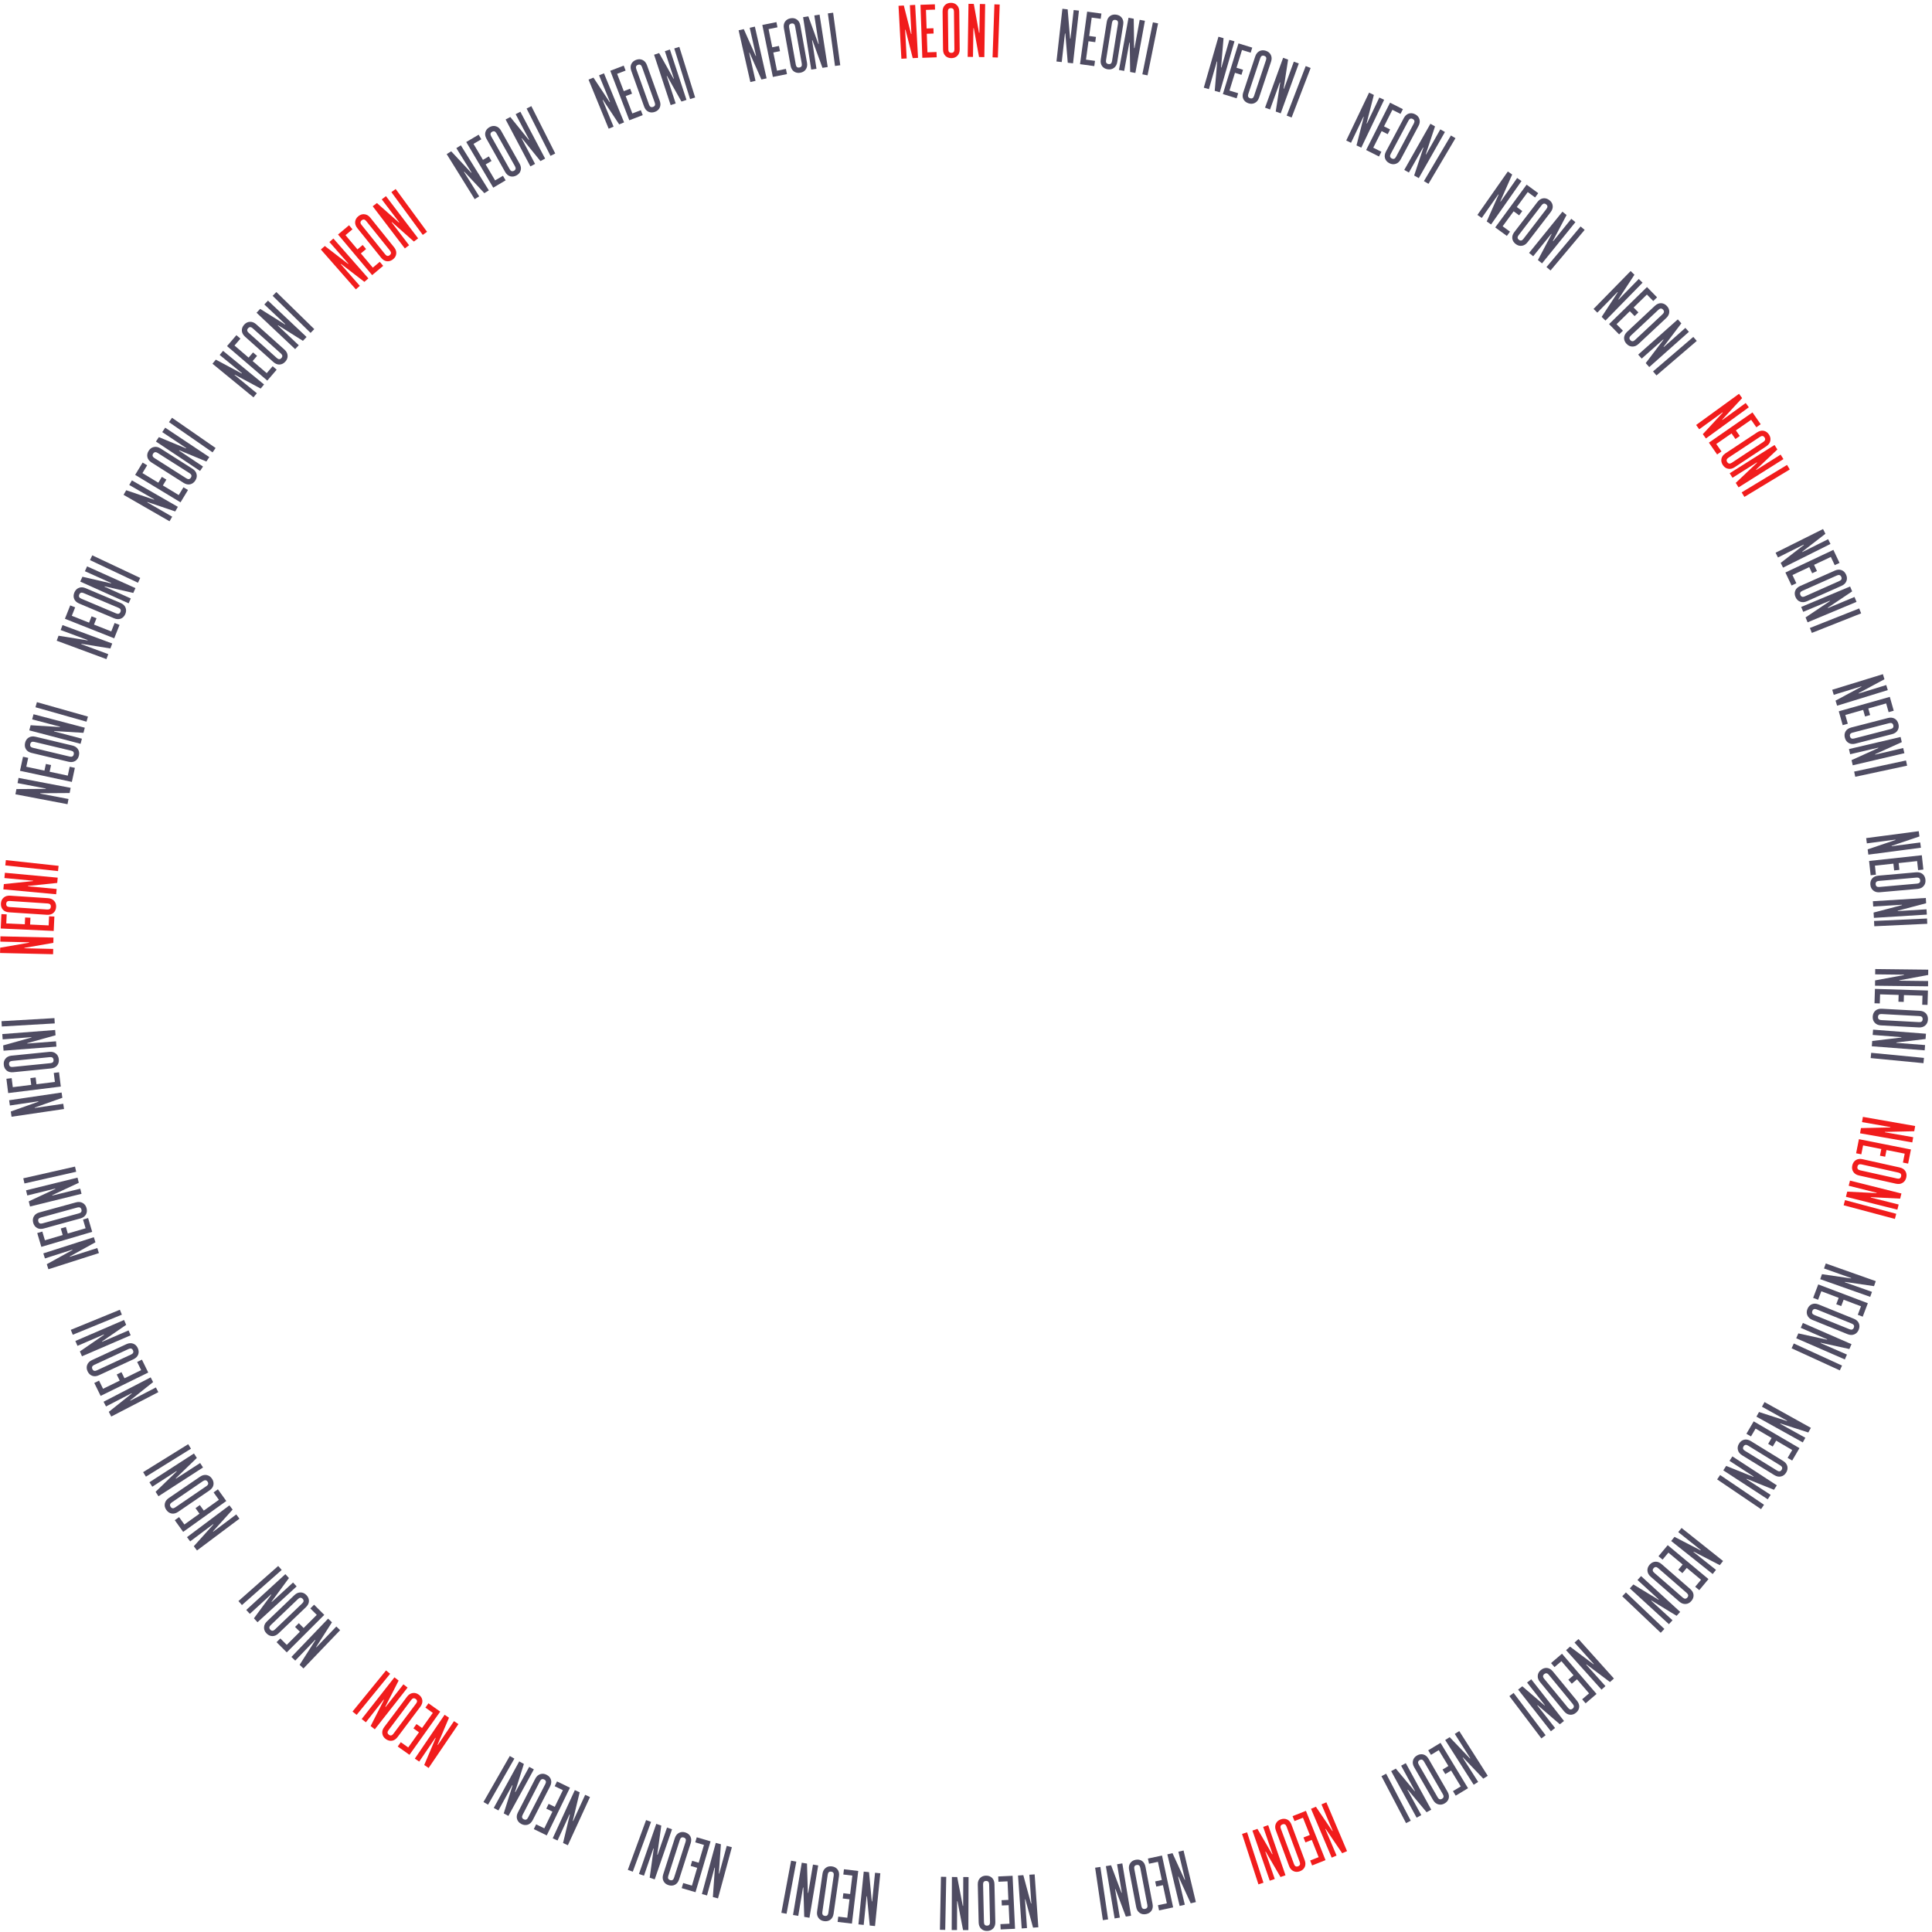 <?xml version="1.0" encoding="UTF-8"?> <svg xmlns="http://www.w3.org/2000/svg" width="510" height="510" viewBox="0 0 510 510" fill="none"> <path d="M502.593 257.391L502.594 257.291L494.994 257.204L495.01 255.804L509.009 255.966L508.993 257.365L501.376 258.777L501.375 258.877L508.975 258.965L508.958 260.365L494.959 260.203L494.976 258.803L502.593 257.391Z" fill="#4F4C62"></path> <path d="M507.489 262.83L502.591 262.679L502.536 264.478L501.136 264.435L501.192 262.636L496.294 262.485L496.22 264.884L494.821 264.841L494.938 261.042L508.931 261.474L508.814 265.272L507.415 265.229L507.489 262.83Z" fill="#4F4C62"></path> <path d="M495.747 268.431C495.718 268.964 496.004 269.246 496.603 269.279L506.588 269.818C507.187 269.851 507.501 269.6 507.53 269.068C507.559 268.535 507.274 268.253 506.675 268.22L496.689 267.681C496.09 267.649 495.776 267.899 495.747 268.431ZM508.928 269.143C508.893 269.796 508.658 270.311 508.223 270.688C507.788 271.078 507.218 271.254 506.512 271.216L496.527 270.677C495.821 270.639 495.273 270.402 494.883 269.967C494.492 269.545 494.314 269.008 494.349 268.356C494.385 267.704 494.62 267.182 495.055 266.792C495.489 266.415 496.059 266.245 496.765 266.283L506.75 266.823C507.456 266.861 508.004 267.091 508.395 267.512C508.786 267.947 508.963 268.491 508.928 269.143Z" fill="#4F4C62"></path> <path d="M501.91 273.88L501.918 273.781L494.34 273.196L494.448 271.8L508.407 272.878L508.299 274.273L500.606 275.184L500.598 275.284L508.175 275.869L508.067 277.264L494.109 276.187L494.217 274.791L501.91 273.88Z" fill="#4F4C62"></path> <path d="M507.747 280.654L493.812 279.308L493.947 277.914L507.882 279.26L507.747 280.654Z" fill="#4F4C62"></path> <path d="M498.992 297.615L499.009 297.517L491.523 296.208L491.764 294.829L505.555 297.239L505.314 298.618L497.568 298.788L497.551 298.886L505.038 300.194L504.796 301.573L491.005 299.163L491.247 297.784L498.992 297.615Z" fill="#F11C1C"></path> <path d="M502.795 304.537L497.989 303.583L497.638 305.349L496.265 305.076L496.616 303.311L491.81 302.357L491.341 304.711L489.968 304.438L490.709 300.711L504.442 303.437L503.7 307.164L502.327 306.891L502.795 304.537Z" fill="#F11C1C"></path> <path d="M490.324 307.955C490.208 308.475 490.443 308.801 491.028 308.931L500.79 311.101C501.376 311.231 501.726 311.036 501.842 310.516C501.958 309.995 501.724 309.67 501.138 309.539L491.376 307.369C490.791 307.239 490.44 307.434 490.324 307.955ZM503.209 310.82C503.067 311.457 502.751 311.926 502.26 312.227C501.767 312.541 501.175 312.621 500.485 312.468L490.724 310.297C490.034 310.144 489.532 309.821 489.219 309.327C488.902 308.847 488.815 308.288 488.957 307.651C489.099 307.013 489.417 306.537 489.91 306.224C490.401 305.923 490.991 305.849 491.681 306.003L501.442 308.173C502.132 308.326 502.635 308.643 502.952 309.123C503.265 309.616 503.351 310.182 503.209 310.82Z" fill="#F11C1C"></path> <path d="M495.358 314.953L495.382 314.856L488.01 313.01L488.351 311.652L501.931 315.053L501.59 316.411L493.853 316.019L493.829 316.116L501.201 317.963L500.86 319.321L487.28 315.919L487.62 314.561L495.358 314.953Z" fill="#F11C1C"></path> <path d="M500.202 321.765L486.675 318.158L487.036 316.806L500.563 320.413L500.202 321.765Z" fill="#F11C1C"></path> <path d="M488.624 337.471L488.657 337.376L481.492 334.843L481.96 333.523L495.159 338.19L494.691 339.51L487.025 338.39L486.992 338.484L494.157 341.018L493.689 342.337L480.49 337.671L480.958 336.351L488.624 337.471Z" fill="#4F4C62"></path> <path d="M491.256 344.829L486.674 343.092L486.035 344.775L484.726 344.278L485.365 342.596L480.783 340.859L479.931 343.102L478.622 342.606L479.971 339.054L493.062 344.017L491.712 347.569L490.403 347.073L491.256 344.829Z" fill="#4F4C62"></path> <path d="M478.422 346.052C478.221 346.547 478.399 346.906 478.955 347.132L488.224 350.886C488.78 351.111 489.158 350.976 489.359 350.482C489.559 349.988 489.381 349.628 488.825 349.403L479.557 345.649C479.001 345.424 478.622 345.558 478.422 346.052ZM490.656 351.008C490.41 351.613 490.021 352.024 489.487 352.239C488.949 352.467 488.352 352.448 487.697 352.183L478.428 348.429C477.773 348.164 477.332 347.762 477.104 347.224C476.872 346.698 476.878 346.132 477.124 345.527C477.37 344.922 477.762 344.505 478.3 344.277C478.834 344.062 479.428 344.087 480.083 344.352L489.352 348.106C490.007 348.371 490.451 348.767 490.683 349.292C490.911 349.831 490.902 350.402 490.656 351.008Z" fill="#4F4C62"></path> <path d="M482.284 353.643L482.324 353.551L475.357 350.515L475.917 349.232L488.751 354.825L488.191 356.108L480.623 354.447L480.583 354.538L487.551 357.574L486.99 358.857L474.156 353.265L474.716 351.982L482.284 353.643Z" fill="#4F4C62"></path> <path d="M485.665 361.748L472.937 355.918L473.521 354.645L486.249 360.476L485.665 361.748Z" fill="#4F4C62"></path> <path d="M471.707 375.119L471.755 375.032L465.113 371.339L465.794 370.116L478.03 376.918L477.349 378.141L469.977 375.759L469.928 375.846L476.571 379.539L475.889 380.762L463.653 373.96L464.334 372.737L471.707 375.119Z" fill="#4F4C62"></path> <path d="M473.099 382.771L468.869 380.297L467.959 381.849L466.751 381.142L467.661 379.59L463.432 377.115L462.218 379.185L461.01 378.478L462.932 375.2L475.015 382.271L473.093 385.549L471.885 384.842L473.099 382.771Z" fill="#4F4C62"></path> <path d="M460.256 381.811C459.977 382.265 460.092 382.649 460.603 382.964L469.121 388.203C469.632 388.518 470.027 388.448 470.307 387.994C470.587 387.54 470.471 387.156 469.96 386.841L461.443 381.602C460.932 381.287 460.536 381.357 460.256 381.811ZM471.499 388.727C471.156 389.284 470.704 389.624 470.142 389.747C469.573 389.883 468.988 389.765 468.386 389.395L459.868 384.155C459.267 383.785 458.898 383.316 458.763 382.747C458.621 382.19 458.721 381.634 459.064 381.077C459.407 380.521 459.863 380.176 460.432 380.04C460.994 379.916 461.576 380.04 462.177 380.41L470.695 385.649C471.297 386.02 471.669 386.483 471.811 387.041C471.946 387.609 471.842 388.171 471.499 388.727Z" fill="#4F4C62"></path> <path d="M462.858 389.856L462.913 389.772L456.544 385.625L457.309 384.453L469.041 392.092L468.276 393.265L461.088 390.374L461.033 390.457L467.402 394.605L466.637 395.777L454.905 388.138L455.67 386.965L462.858 389.856Z" fill="#4F4C62"></path> <path d="M464.871 398.38L453.281 390.527L454.067 389.369L465.658 397.222L464.871 398.38Z" fill="#4F4C62"></path> <path d="M448.906 409.251L448.968 409.172L443.021 404.44L443.894 403.346L454.849 412.063L453.976 413.158L447.094 409.598L447.031 409.676L452.978 414.408L452.105 415.503L441.151 406.786L442.024 405.691L448.906 409.251Z" fill="#4F4C62"></path> <path d="M449.024 417.021L445.258 413.887L444.105 415.269L443.029 414.374L444.181 412.992L440.415 409.857L438.878 411.701L437.802 410.805L440.235 407.887L450.997 416.841L448.563 419.76L447.487 418.864L449.024 417.021Z" fill="#4F4C62"></path> <path d="M436.511 413.966C436.161 414.368 436.212 414.766 436.665 415.16L444.21 421.722C444.663 422.116 445.065 422.112 445.415 421.709C445.765 421.307 445.714 420.91 445.262 420.516L437.716 413.953C437.263 413.56 436.862 413.564 436.511 413.966ZM446.471 422.628C446.042 423.121 445.54 423.382 444.965 423.412C444.382 423.453 443.824 423.241 443.29 422.777L435.745 416.215C435.212 415.751 434.925 415.228 434.885 414.645C434.836 414.072 435.026 413.54 435.455 413.047C435.884 412.555 436.391 412.288 436.974 412.248C437.549 412.218 438.103 412.434 438.636 412.898L446.181 419.46C446.715 419.924 447.006 420.442 447.055 421.015C447.095 421.598 446.901 422.136 446.471 422.628Z" fill="#4F4C62"></path> <path d="M437.794 422.284L437.862 422.21L432.256 417.079L433.202 416.047L443.529 425.5L442.582 426.532L435.963 422.506L435.895 422.579L441.501 427.711L440.554 428.743L430.228 419.289L431.174 418.258L437.794 422.284Z" fill="#4F4C62"></path> <path d="M438.39 431.015L428.237 421.375L429.202 420.361L439.355 430L438.39 431.015Z" fill="#4F4C62"></path> <path d="M420.641 439.323L420.716 439.256L415.639 433.6L416.682 432.666L426.033 443.085L424.99 444.019L418.797 439.364L418.722 439.43L423.798 445.087L422.756 446.021L413.405 435.601L414.448 434.667L420.641 439.323Z" fill="#4F4C62"></path> <path d="M419.472 447.009L416.279 443.291L414.913 444.463L414.001 443.401L415.367 442.229L412.175 438.512L410.352 440.074L409.44 439.012L412.326 436.539L421.447 447.16L418.562 449.632L417.65 448.57L419.472 447.009Z" fill="#4F4C62"></path> <path d="M407.649 441.92C407.236 442.258 407.22 442.659 407.601 443.122L413.949 450.849C414.33 451.313 414.727 451.376 415.139 451.037C415.552 450.699 415.567 450.298 415.186 449.835L408.839 442.108C408.458 441.644 408.061 441.582 407.649 441.92ZM416.028 452.119C415.523 452.533 414.984 452.708 414.412 452.642C413.83 452.585 413.315 452.283 412.866 451.737L406.519 444.01C406.07 443.464 405.874 442.9 405.932 442.319C405.978 441.746 406.255 441.252 406.76 440.838C407.265 440.424 407.809 440.245 408.391 440.303C408.962 440.369 409.473 440.674 409.921 441.22L416.269 448.947C416.718 449.493 416.919 450.053 416.872 450.626C416.814 451.207 416.533 451.705 416.028 452.119Z" fill="#4F4C62"></path> <path d="M407.725 450.191L407.804 450.129L403.109 444.153L404.211 443.289L412.859 454.298L411.757 455.162L405.882 450.111L405.803 450.173L410.498 456.149L409.396 457.013L400.748 446.003L401.85 445.14L407.725 450.191Z" fill="#4F4C62"></path> <path d="M406.886 458.899L398.44 447.734L399.557 446.89L408.004 458.056L406.886 458.899Z" fill="#4F4C62"></path> <path d="M388.025 464.175L388.11 464.121L384.027 457.711L385.208 456.96L392.73 468.768L391.548 469.519L386.199 463.914L386.115 463.967L390.198 470.377L389.016 471.128L381.495 459.32L382.677 458.569L388.025 464.175Z" fill="#4F4C62"></path> <path d="M385.6 471.572L383.06 467.382L381.52 468.314L380.794 467.117L382.334 466.185L379.793 461.995L377.74 463.237L377.014 462.04L380.265 460.073L387.524 472.044L384.273 474.011L383.547 472.814L385.6 471.572Z" fill="#4F4C62"></path> <path d="M374.758 464.618C374.296 464.884 374.214 465.277 374.514 465.797L379.509 474.46C379.808 474.98 380.189 475.107 380.652 474.841C381.114 474.575 381.195 474.182 380.896 473.662L375.901 464.999C375.601 464.479 375.22 464.352 374.758 464.618ZM381.351 476.054C380.785 476.38 380.225 476.463 379.672 476.305C379.107 476.153 378.648 475.771 378.295 475.158L373.301 466.495C372.948 465.883 372.847 465.295 372.999 464.73C373.139 464.173 373.492 463.731 374.059 463.405C374.625 463.08 375.191 462.993 375.755 463.145C376.308 463.303 376.761 463.689 377.114 464.301L382.109 472.964C382.462 473.576 382.568 474.161 382.428 474.719C382.276 475.283 381.917 475.728 381.351 476.054Z" fill="#4F4C62"></path> <path d="M373.426 472.815L373.514 472.767L369.864 466.1L371.093 465.429L377.815 477.71L376.587 478.381L371.621 472.433L371.533 472.481L375.183 479.148L373.954 479.819L367.232 467.538L368.46 466.867L373.426 472.815Z" fill="#4F4C62"></path> <path d="M371.164 481.267L364.67 468.865L365.911 468.216L372.405 480.619L371.164 481.267Z" fill="#4F4C62"></path> <path d="M351.709 483.347L351.801 483.308L348.837 476.309L350.127 475.764L355.586 488.656L354.296 489.201L349.951 482.786L349.859 482.825L352.822 489.824L351.533 490.369L346.074 477.477L347.364 476.932L351.709 483.347Z" fill="#F11C1C"></path> <path d="M348.084 490.244L346.275 485.69L344.602 486.353L344.085 485.052L345.758 484.389L343.949 479.835L341.718 480.719L341.202 479.418L344.734 478.018L349.902 491.029L346.369 492.43L345.853 491.128L348.084 490.244Z" fill="#F11C1C"></path> <path d="M338.548 481.589C338.048 481.775 337.902 482.149 338.111 482.711L341.592 492.086C341.801 492.648 342.155 492.837 342.656 492.651C343.156 492.466 343.301 492.092 343.092 491.53L339.611 482.155C339.402 481.593 339.048 481.404 338.548 481.589ZM343.143 493.964C342.53 494.191 341.965 494.18 341.446 493.931C340.914 493.688 340.525 493.234 340.279 492.572L336.798 483.197C336.552 482.535 336.551 481.938 336.795 481.407C337.026 480.881 337.448 480.504 338.061 480.277C338.673 480.05 339.245 480.058 339.777 480.302C340.296 480.551 340.678 481.006 340.924 481.669L344.405 491.043C344.651 491.706 344.659 492.3 344.427 492.827C344.184 493.358 343.756 493.737 343.143 493.964Z" fill="#F11C1C"></path> <path d="M335.832 489.467L335.927 489.435L333.443 482.252L334.766 481.795L339.342 495.026L338.019 495.483L334.117 488.79L334.022 488.822L336.506 496.005L335.183 496.462L330.607 483.231L331.93 482.774L335.832 489.467Z" fill="#F11C1C"></path> <path d="M332.194 497.426L327.868 484.111L329.2 483.679L333.526 496.994L332.194 497.426Z" fill="#F11C1C"></path> <path d="M312.734 496.226L312.832 496.203L311.066 488.81L312.428 488.486L315.68 502.103L314.319 502.427L311.094 495.383L310.996 495.406L312.762 502.798L311.4 503.123L308.148 489.506L309.509 489.181L312.734 496.226Z" fill="#4F4C62"></path> <path d="M308.016 502.427L306.987 497.636L305.227 498.013L304.933 496.645L306.693 496.267L305.664 491.477L303.317 491.98L303.023 490.611L306.739 489.814L309.679 503.502L305.963 504.299L305.669 502.93L308.016 502.427Z" fill="#4F4C62"></path> <path d="M300.044 492.31C299.52 492.41 299.315 492.755 299.427 493.344L301.303 503.166C301.415 503.756 301.734 504.001 302.257 503.901C302.781 503.801 302.987 503.456 302.875 502.867L300.999 493.044C300.886 492.455 300.568 492.21 300.044 492.31ZM302.52 505.276C301.878 505.398 301.322 505.294 300.852 504.963C300.368 504.634 300.06 504.123 299.928 503.429L298.052 493.606C297.92 492.912 298.017 492.323 298.346 491.84C298.661 491.359 299.14 491.057 299.782 490.935C300.424 490.813 300.986 490.916 301.47 491.245C301.94 491.576 302.242 492.088 302.374 492.782L304.25 502.605C304.382 503.299 304.291 503.887 303.975 504.367C303.647 504.851 303.162 505.154 302.52 505.276Z" fill="#4F4C62"></path> <path d="M296.038 499.632L296.137 499.615L294.883 492.119L296.264 491.889L298.573 505.697L297.192 505.928L294.459 498.679L294.361 498.695L295.614 506.191L294.233 506.421L291.924 492.613L293.305 492.383L296.038 499.632Z" fill="#4F4C62"></path> <path d="M291.129 506.877L289.086 493.027L290.471 492.823L292.514 506.673L291.129 506.877Z" fill="#4F4C62"></path> <path d="M272.154 502.472L272.253 502.465L271.726 494.883L273.122 494.786L274.095 508.753L272.698 508.85L270.674 501.372L270.574 501.379L271.102 508.961L269.705 509.058L268.733 495.091L270.129 494.994L272.154 502.472Z" fill="#4F4C62"></path> <path d="M266.482 507.813L266.255 502.918L264.457 503.001L264.392 501.603L266.19 501.52L265.963 496.625L263.565 496.736L263.501 495.337L267.297 495.162L267.945 509.147L264.149 509.322L264.084 507.924L266.482 507.813Z" fill="#4F4C62"></path> <path d="M260.29 496.523C259.757 496.535 259.497 496.842 259.511 497.441L259.743 507.439C259.757 508.039 260.03 508.332 260.564 508.32C261.097 508.308 261.356 508.001 261.342 507.402L261.111 497.404C261.097 496.805 260.823 496.511 260.29 496.523ZM260.596 509.72C259.943 509.735 259.412 509.54 259.002 509.136C258.579 508.733 258.36 508.178 258.343 507.471L258.111 497.474C258.095 496.767 258.289 496.203 258.692 495.78C259.083 495.357 259.604 495.139 260.258 495.123C260.911 495.108 261.449 495.303 261.872 495.706C262.281 496.11 262.494 496.665 262.51 497.372L262.742 507.369C262.758 508.076 262.572 508.64 262.181 509.063C261.778 509.485 261.249 509.704 260.596 509.72Z" fill="#4F4C62"></path> <path d="M254.149 503.092L254.249 503.092L254.278 495.492L255.678 495.497L255.624 509.497L254.224 509.492L252.754 501.886L252.654 501.886L252.624 509.486L251.224 509.48L251.278 495.48L252.678 495.486L254.149 503.092Z" fill="#4F4C62"></path> <path d="M248.117 509.415L248.388 495.417L249.787 495.444L249.517 509.442L248.117 509.415Z" fill="#4F4C62"></path> <path d="M230.13 501.911L230.229 501.921L230.991 494.36L232.384 494.499L230.981 508.429L229.588 508.289L228.857 500.577L228.758 500.567L227.996 508.129L226.603 507.989L228.006 494.06L229.399 494.2L230.13 501.911Z" fill="#4F4C62"></path> <path d="M223.662 506.231L224.247 501.366L222.459 501.152L222.627 499.762L224.414 499.976L224.998 495.111L222.615 494.825L222.782 493.435L226.555 493.888L224.885 507.788L221.112 507.335L221.279 505.945L223.662 506.231Z" fill="#4F4C62"></path> <path d="M219.42 494.067C218.893 493.991 218.586 494.25 218.501 494.844L217.079 504.742C216.994 505.336 217.215 505.671 217.743 505.747C218.271 505.822 218.577 505.563 218.663 504.969L220.084 495.071C220.17 494.477 219.948 494.142 219.42 494.067ZM217.544 507.133C216.897 507.04 216.405 506.761 216.068 506.295C215.717 505.827 215.593 505.243 215.693 504.544L217.115 494.645C217.215 493.946 217.499 493.421 217.967 493.07C218.422 492.718 218.973 492.588 219.62 492.681C220.266 492.774 220.765 493.054 221.115 493.522C221.452 493.987 221.571 494.57 221.47 495.27L220.048 505.168C219.948 505.868 219.67 506.393 219.216 506.746C218.748 507.096 218.19 507.225 217.544 507.133Z" fill="#4F4C62"></path> <path d="M213.253 499.68L213.351 499.696L214.605 492.201L215.986 492.431L213.677 506.239L212.296 506.009L212.07 498.266L211.971 498.25L210.718 505.746L209.337 505.515L211.646 491.707L213.027 491.937L213.253 499.68Z" fill="#4F4C62"></path> <path d="M206.258 504.93L208.831 491.169L210.207 491.426L207.634 505.187L206.258 504.93Z" fill="#4F4C62"></path> <path d="M189.759 494.567L189.856 494.593L191.845 487.258L193.197 487.624L189.531 501.135L188.18 500.77L188.722 493.043L188.625 493.017L186.636 500.352L185.284 499.986L188.95 486.474L190.301 486.84L189.759 494.567Z" fill="#4F4C62"></path> <path d="M182.651 497.757L184.041 493.059L182.315 492.549L182.712 491.206L184.438 491.716L185.828 487.017L183.526 486.338L183.924 484.995L187.568 486.071L183.596 499.496L179.952 498.42L180.349 497.078L182.651 497.757Z" fill="#4F4C62"></path> <path d="M180.498 485.061C179.99 484.898 179.644 485.103 179.461 485.674L176.407 495.196C176.224 495.768 176.386 496.135 176.894 496.297C177.402 496.46 177.748 496.255 177.931 495.684L180.985 486.162C181.168 485.59 181.006 485.223 180.498 485.061ZM176.467 497.63C175.844 497.431 175.406 497.074 175.151 496.558C174.884 496.039 174.858 495.442 175.074 494.77L178.128 485.247C178.343 484.574 178.711 484.104 179.231 483.837C179.738 483.565 180.303 483.529 180.925 483.728C181.548 483.927 181.992 484.286 182.26 484.806C182.515 485.321 182.534 485.916 182.318 486.588L179.264 496.111C179.049 496.784 178.687 497.256 178.18 497.528C177.66 497.795 177.089 497.829 176.467 497.63Z" fill="#4F4C62"></path> <path d="M173.499 489.579L173.593 489.612L176.077 482.43L177.401 482.886L172.825 496.117L171.501 495.661L172.567 487.989L172.473 487.956L169.989 495.139L168.665 494.682L173.241 481.451L174.565 481.908L173.499 489.579Z" fill="#4F4C62"></path> <path d="M165.725 493.597L170.55 480.454L171.864 480.936L167.04 494.079L165.725 493.597Z" fill="#4F4C62"></path> <path d="M151.209 480.656L151.3 480.698L154.471 473.791L155.744 474.374L149.903 487.097L148.63 486.514L150.437 478.982L150.346 478.941L147.175 485.848L145.902 485.265L151.743 472.541L153.016 473.124L151.209 480.656Z" fill="#4F4C62"></path> <path d="M143.684 482.631L145.827 478.224L144.208 477.438L144.82 476.179L146.44 476.965L148.583 472.559L146.424 471.511L147.036 470.252L150.455 471.911L144.331 484.501L140.913 482.842L141.525 481.583L143.684 482.631Z" fill="#4F4C62"></path> <path d="M143.659 469.752C143.184 469.508 142.81 469.653 142.535 470.187L137.962 479.08C137.688 479.614 137.788 480.002 138.263 480.246C138.737 480.489 139.112 480.344 139.386 479.811L143.959 470.917C144.233 470.384 144.133 469.995 143.659 469.752ZM137.623 481.491C137.041 481.192 136.667 480.768 136.5 480.218C136.322 479.662 136.394 479.069 136.717 478.441L141.29 469.548C141.613 468.919 142.053 468.516 142.61 468.337C143.155 468.152 143.718 468.208 144.299 468.507C144.88 468.805 145.26 469.232 145.439 469.788C145.606 470.339 145.528 470.928 145.205 471.556L140.632 480.45C140.308 481.078 139.874 481.485 139.33 481.67C138.773 481.849 138.204 481.789 137.623 481.491Z" fill="#4F4C62"></path> <path d="M135.959 473.025L136.047 473.073L139.696 466.406L140.924 467.077L134.202 479.358L132.973 478.687L135.306 471.301L135.219 471.253L131.569 477.92L130.341 477.248L137.063 464.968L138.292 465.639L135.959 473.025Z" fill="#4F4C62"></path> <path d="M127.623 475.694L134.571 463.54L135.787 464.233L128.839 476.388L127.623 475.694Z" fill="#4F4C62"></path> <path d="M115.496 460.568L115.579 460.624L119.848 454.336L121.007 455.122L113.143 466.704L111.984 465.919L115.011 458.79L114.929 458.734L110.66 465.021L109.501 464.236L117.365 452.653L118.524 453.439L115.496 460.568Z" fill="#F11C1C"></path> <path d="M107.76 461.282L110.6 457.29L109.133 456.248L109.944 455.107L111.412 456.149L114.253 452.157L112.296 450.767L113.108 449.626L116.206 451.826L108.089 463.233L104.991 461.033L105.803 459.893L107.76 461.282Z" fill="#F11C1C"></path> <path d="M109.739 448.492C109.312 448.172 108.918 448.252 108.558 448.732L102.554 456.729C102.194 457.209 102.227 457.609 102.654 457.928C103.081 458.248 103.474 458.168 103.835 457.688L109.839 449.691C110.199 449.211 110.166 448.812 109.739 448.492ZM101.813 459.048C101.291 458.656 100.993 458.175 100.921 457.605C100.839 457.026 101.009 456.455 101.434 455.89L107.438 447.893C107.862 447.327 108.364 447.004 108.943 446.921C109.511 446.83 110.056 446.981 110.579 447.372C111.102 447.764 111.405 448.249 111.488 448.827C111.559 449.398 111.383 449.966 110.959 450.531L104.955 458.528C104.531 459.093 104.034 459.421 103.466 459.512C102.887 459.594 102.336 459.44 101.813 459.048Z" fill="#F11C1C"></path> <path d="M101.714 450.535L101.793 450.596L106.488 444.62L107.59 445.484L98.941 456.493L97.84 455.629L101.354 448.727L101.275 448.666L96.58 454.642L95.478 453.778L104.127 442.769L105.229 443.633L101.714 450.535Z" fill="#F11C1C"></path> <path d="M93.057 451.802L101.904 440.953L102.99 441.836L94.143 452.686L93.057 451.802Z" fill="#F11C1C"></path> <path d="M83.45 434.777L83.522 434.846L88.78 429.359L89.792 430.326L80.105 440.434L79.094 439.467L83.268 432.943L83.196 432.874L77.937 438.361L76.925 437.393L86.612 427.285L87.624 428.253L83.45 434.777Z" fill="#4F4C62"></path> <path d="M75.696 434.203L79.163 430.74L77.889 429.468L78.88 428.479L80.153 429.751L83.62 426.288L81.922 424.592L82.912 423.602L85.601 426.288L75.696 436.182L73.008 433.496L73.998 432.507L75.696 434.203Z" fill="#4F4C62"></path> <path d="M79.883 422.044C79.514 421.659 79.113 421.674 78.679 422.089L71.452 429C71.018 429.415 70.986 429.815 71.355 430.2C71.724 430.585 72.125 430.57 72.559 430.155L79.786 423.244C80.22 422.829 80.252 422.429 79.883 422.044ZM70.343 431.167C69.891 430.696 69.676 430.173 69.698 429.598C69.711 429.014 69.972 428.478 70.483 427.989L77.71 421.078C78.221 420.589 78.769 420.352 79.353 420.364C79.929 420.367 80.443 420.605 80.895 421.077C81.347 421.548 81.566 422.076 81.554 422.66C81.532 423.235 81.265 423.766 80.755 424.255L73.528 431.166C73.017 431.654 72.474 431.897 71.898 431.894C71.314 431.881 70.795 431.639 70.343 431.167Z" fill="#4F4C62"></path> <path d="M71.683 422.802L71.75 422.876L77.356 417.744L78.303 418.776L67.976 428.229L67.03 427.198L71.621 420.961L71.554 420.887L65.948 426.019L65.002 424.987L75.328 415.534L76.275 416.565L71.683 422.802Z" fill="#4F4C62"></path> <path d="M62.939 422.645L73.436 413.381L74.363 414.43L63.866 423.693L62.939 422.645Z" fill="#4F4C62"></path> <path d="M56.223 404.251L56.283 404.331L62.365 399.774L63.206 400.894L52.002 409.288L51.161 408.168L56.343 402.412L56.283 402.332L50.2 406.889L49.36 405.769L60.564 397.375L61.405 398.494L56.223 404.251Z" fill="#4F4C62"></path> <path d="M48.673 402.427L52.657 399.576L51.609 398.113L52.747 397.298L53.796 398.761L57.781 395.909L56.382 393.959L57.521 393.144L59.735 396.232L48.35 404.379L46.136 401.291L47.274 400.477L48.673 402.427Z" fill="#4F4C62"></path> <path d="M54.792 391.119C54.491 390.679 54.093 390.628 53.597 390.966L45.339 396.606C44.844 396.944 44.747 397.333 45.048 397.774C45.349 398.214 45.748 398.265 46.243 397.926L54.501 392.287C54.997 391.948 55.094 391.559 54.792 391.119ZM43.892 398.563C43.523 398.024 43.396 397.473 43.511 396.909C43.619 396.335 43.965 395.849 44.549 395.45L52.807 389.811C53.39 389.412 53.97 389.267 54.544 389.375C55.112 389.472 55.58 389.79 55.949 390.329C56.318 390.869 56.448 391.425 56.34 392C56.225 392.563 55.875 393.044 55.292 393.442L47.034 399.082C46.45 399.48 45.875 399.631 45.307 399.534C44.733 399.426 44.261 399.102 43.892 398.563Z" fill="#4F4C62"></path> <path d="M46.393 390.241L46.448 390.325L52.832 386.201L53.593 387.377L41.833 394.973L41.072 393.798L46.641 388.415L46.586 388.331L40.202 392.454L39.442 391.279L51.202 383.683L51.962 384.858L46.393 390.241Z" fill="#4F4C62"></path> <path d="M37.78 388.611L49.677 381.232L50.416 382.421L38.519 389.8L37.78 388.611Z" fill="#4F4C62"></path> <path d="M34.358 369.659L34.404 369.748L41.153 366.253L41.797 367.496L29.365 373.933L28.72 372.691L34.778 367.865L34.732 367.776L27.983 371.27L27.338 370.028L39.771 363.59L40.416 364.833L34.358 369.659Z" fill="#4F4C62"></path> <path d="M27.205 366.605L31.605 364.45L30.812 362.834L32.069 362.218L32.862 363.834L37.263 361.678L36.205 359.523L37.462 358.907L39.137 362.318L26.564 368.478L24.89 365.067L26.147 364.451L27.205 366.605Z" fill="#4F4C62"></path> <path d="M35.098 356.448C34.873 355.964 34.489 355.848 33.944 356.1L24.868 360.299C24.324 360.55 24.164 360.918 24.388 361.402C24.612 361.886 24.997 362.002 25.541 361.75L34.617 357.552C35.162 357.3 35.322 356.932 35.098 356.448ZM23.117 361.99C22.843 361.397 22.809 360.833 23.016 360.296C23.217 359.748 23.638 359.325 24.28 359.028L33.355 354.83C33.997 354.533 34.592 354.485 35.141 354.687C35.684 354.876 36.093 355.267 36.368 355.86C36.643 356.453 36.68 357.023 36.478 357.572C36.272 358.108 35.847 358.525 35.206 358.822L26.13 363.02C25.489 363.317 24.896 363.371 24.353 363.181C23.804 362.98 23.392 362.583 23.117 361.99Z" fill="#4F4C62"></path> <path d="M26.922 354.114L26.961 354.206L33.94 351.195L34.495 352.48L21.64 358.025L21.085 356.74L27.468 352.353L27.428 352.262L20.45 355.272L19.895 353.987L32.75 348.442L33.305 349.727L26.922 354.114Z" fill="#4F4C62"></path> <path d="M18.683 351.044L31.64 345.74L32.171 347.036L19.215 352.34L18.683 351.044Z" fill="#4F4C62"></path> <path d="M18.416 331.672L18.446 331.767L25.685 329.451L26.112 330.784L12.778 335.051L12.351 333.718L19.131 329.973L19.101 329.878L11.862 332.195L11.435 330.861L24.768 326.594L25.196 327.927L18.416 331.672Z" fill="#4F4C62"></path> <path d="M11.854 327.402L16.554 326.015L16.043 324.289L17.386 323.892L17.896 325.618L22.596 324.231L21.915 321.93L23.258 321.533L24.336 325.177L10.909 329.141L9.831 325.497L11.174 325.101L11.854 327.402Z" fill="#4F4C62"></path> <path d="M21.493 319.282C21.352 318.768 20.992 318.59 20.413 318.749L10.771 321.399C10.192 321.558 9.973 321.895 10.115 322.409C10.257 322.923 10.617 323.101 11.195 322.942L20.838 320.292C21.416 320.133 21.635 319.796 21.493 319.282ZM8.765 322.78C8.592 322.15 8.651 321.587 8.943 321.092C9.232 320.584 9.717 320.236 10.399 320.049L20.041 317.4C20.723 317.212 21.318 317.263 21.826 317.552C22.331 317.828 22.67 318.281 22.843 318.911C23.017 319.541 22.959 320.11 22.67 320.618C22.378 321.113 21.891 321.454 21.209 321.642L11.567 324.291C10.886 324.479 10.292 324.434 9.788 324.158C9.279 323.869 8.938 323.41 8.765 322.78Z" fill="#4F4C62"></path> <path d="M13.78 315.501L13.804 315.598L21.184 313.78L21.519 315.139L7.926 318.488L7.59 317.129L14.61 313.855L14.586 313.757L7.207 315.576L6.871 314.217L20.465 310.867L20.8 312.226L13.78 315.501Z" fill="#4F4C62"></path> <path d="M6.147 311.041L19.801 307.95L20.111 309.316L6.456 312.406L6.147 311.041Z" fill="#4F4C62"></path> <path d="M9.163 292.376L9.178 292.475L16.696 291.367L16.901 292.752L3.05 294.792L2.846 293.407L10.146 290.816L10.131 290.717L2.612 291.824L2.408 290.439L16.259 288.399L16.463 289.785L9.163 292.376Z" fill="#4F4C62"></path> <path d="M3.375 286.984L8.238 286.382L8.016 284.596L9.406 284.424L9.627 286.21L14.49 285.608L14.195 283.226L15.584 283.054L16.052 286.825L2.158 288.546L1.69 284.774L3.079 284.602L3.375 286.984Z" fill="#4F4C62"></path> <path d="M14.131 279.762C14.077 279.232 13.752 278.996 13.155 279.056L3.205 280.056C2.608 280.116 2.336 280.411 2.39 280.942C2.443 281.473 2.769 281.708 3.366 281.648L13.315 280.648C13.912 280.588 14.184 280.293 14.131 279.762ZM0.997 281.082C0.931 280.432 1.084 279.887 1.456 279.448C1.825 278.995 2.362 278.734 3.065 278.663L13.015 277.663C13.718 277.593 14.296 277.742 14.749 278.112C15.2 278.469 15.458 278.972 15.524 279.622C15.589 280.272 15.437 280.824 15.067 281.276C14.696 281.716 14.159 281.971 13.456 282.041L3.506 283.041C2.803 283.112 2.225 282.969 1.774 282.612C1.321 282.242 1.062 281.732 0.997 281.082Z" fill="#4F4C62"></path> <path d="M7.203 275.369L7.211 275.468L14.789 274.883L14.897 276.279L0.938 277.357L0.83 275.961L8.292 273.88L8.284 273.781L0.707 274.366L0.599 272.97L14.557 271.892L14.665 273.288L7.203 275.369Z" fill="#4F4C62"></path> <path d="M0.396 269.568L14.373 268.759L14.454 270.156L0.477 270.965L0.396 269.568Z" fill="#4F4C62"></path> <path d="M6.449 250.216L6.447 250.316L14.045 250.492L14.012 251.892L0.016 251.568L0.049 250.168L7.681 248.844L7.684 248.744L0.086 248.569L0.118 247.169L14.114 247.493L14.082 248.892L6.449 250.216Z" fill="#F11C1C"></path> <path d="M1.656 243.765L6.551 243.991L6.634 242.193L8.033 242.258L7.949 244.056L12.844 244.283L12.955 241.885L14.354 241.95L14.178 245.746L0.193 245.099L0.369 241.303L1.767 241.367L1.656 243.765Z" fill="#F11C1C"></path> <path d="M13.416 239.347C13.451 238.815 13.169 238.529 12.57 238.49L2.592 237.835C1.993 237.796 1.676 238.043 1.641 238.575C1.606 239.107 1.888 239.393 2.487 239.432L12.466 240.087C13.064 240.126 13.381 239.879 13.416 239.347ZM0.244 238.483C0.287 237.831 0.528 237.319 0.967 236.947C1.406 236.562 1.979 236.392 2.684 236.438L12.662 237.093C13.367 237.139 13.913 237.382 14.298 237.822C14.684 238.248 14.856 238.787 14.813 239.439C14.77 240.091 14.529 240.61 14.089 240.995C13.651 241.367 13.079 241.53 12.374 241.484L2.395 240.829C1.69 240.783 1.144 240.546 0.758 240.12C0.373 239.681 0.202 239.135 0.244 238.483Z" fill="#F11C1C"></path> <path d="M7.398 233.867L7.389 233.967L14.957 234.668L14.827 236.062L0.887 234.77L1.017 233.376L8.723 232.584L8.732 232.484L1.165 231.783L1.294 230.389L15.234 231.681L15.105 233.075L7.398 233.867Z" fill="#F11C1C"></path> <path d="M1.549 227.051L15.467 228.558L15.316 229.949L1.398 228.443L1.549 227.051Z" fill="#F11C1C"></path> <path d="M10.639 209.395L10.62 209.494L18.086 210.916L17.823 212.291L4.071 209.671L4.333 208.296L12.08 208.245L12.099 208.147L4.633 206.724L4.896 205.349L18.648 207.969L18.386 209.344L10.639 209.395Z" fill="#4F4C62"></path> <path d="M6.941 202.398L11.732 203.426L12.11 201.666L13.479 201.959L13.101 203.719L17.892 204.746L18.396 202.4L19.765 202.693L18.967 206.408L5.278 203.474L6.076 199.759L7.445 200.052L6.941 202.398Z" fill="#4F4C62"></path> <path d="M19.464 199.146C19.588 198.627 19.358 198.298 18.775 198.159L9.047 195.841C8.464 195.701 8.11 195.891 7.986 196.41C7.862 196.929 8.092 197.258 8.676 197.397L18.403 199.716C18.987 199.855 19.34 199.665 19.464 199.146ZM6.624 196.085C6.776 195.45 7.099 194.986 7.594 194.692C8.092 194.386 8.685 194.315 9.373 194.479L19.1 196.798C19.788 196.962 20.284 197.292 20.59 197.79C20.899 198.275 20.978 198.835 20.826 199.471C20.674 200.106 20.349 200.577 19.851 200.883C19.356 201.176 18.765 201.241 18.078 201.077L8.35 198.758C7.663 198.595 7.165 198.27 6.856 197.785C6.549 197.287 6.472 196.721 6.624 196.085Z" fill="#4F4C62"></path> <path d="M14.299 192.972L14.273 193.069L21.624 194.999L21.268 196.353L7.727 192.798L8.083 191.444L15.816 191.923L15.841 191.827L8.49 189.896L8.847 188.543L22.388 192.098L22.031 193.452L14.299 192.972Z" fill="#4F4C62"></path> <path d="M9.745 185.349L23.216 189.16L22.834 190.507L9.363 186.696L9.745 185.349Z" fill="#4F4C62"></path> <path d="M21.49 169.946L21.455 170.039L28.581 172.68L28.094 173.993L14.966 169.128L15.454 167.816L23.102 169.05L23.137 168.956L16.011 166.316L16.498 165.003L29.626 169.868L29.138 171.18L21.49 169.946Z" fill="#4F4C62"></path> <path d="M18.956 162.555L23.511 164.361L24.175 162.688L25.477 163.204L24.812 164.877L29.368 166.682L30.253 164.452L31.555 164.967L30.152 168.499L17.137 163.341L18.54 159.809L19.841 160.325L18.956 162.555Z" fill="#4F4C62"></path> <path d="M31.793 161.534C32.001 161.043 31.828 160.68 31.276 160.447L22.064 156.555C21.512 156.321 21.131 156.45 20.923 156.941C20.715 157.432 20.888 157.795 21.44 158.028L30.652 161.92C31.205 162.154 31.585 162.025 31.793 161.534ZM19.634 156.396C19.888 155.795 20.284 155.39 20.821 155.183C21.363 154.963 21.959 154.991 22.61 155.266L31.822 159.158C32.472 159.433 32.908 159.841 33.127 160.382C33.352 160.912 33.337 161.477 33.083 162.079C32.828 162.68 32.429 163.091 31.887 163.311C31.351 163.518 30.757 163.484 30.106 163.209L20.895 159.317C20.244 159.042 19.806 158.64 19.581 158.111C19.361 157.57 19.379 156.998 19.634 156.396Z" fill="#4F4C62"></path> <path d="M27.636 154.779L27.595 154.87L34.528 157.984L33.953 159.261L21.182 153.525L21.756 152.248L29.305 153.994L29.346 153.903L22.413 150.789L22.988 149.512L35.759 155.248L35.184 156.525L27.636 154.779Z" fill="#4F4C62"></path> <path d="M24.354 146.59L37.017 152.562L36.418 153.828L23.756 147.855L24.354 146.59Z" fill="#4F4C62"></path> <path d="M38.916 132.516L38.866 132.603L45.453 136.393L44.754 137.606L32.619 130.624L33.318 129.411L40.655 131.902L40.705 131.815L34.118 128.025L34.817 126.812L46.952 133.794L46.252 135.007L38.916 132.516Z" fill="#4F4C62"></path> <path d="M37.601 124.884L41.793 127.421L42.727 125.882L43.924 126.607L42.991 128.146L47.183 130.682L48.428 128.63L49.626 129.355L47.655 132.604L35.677 125.357L37.648 122.107L38.846 122.832L37.601 124.884Z" fill="#4F4C62"></path> <path d="M50.386 126.081C50.673 125.631 50.563 125.246 50.057 124.924L41.617 119.56C41.111 119.238 40.714 119.302 40.428 119.751C40.141 120.201 40.251 120.587 40.758 120.909L49.197 126.273C49.703 126.595 50.1 126.531 50.386 126.081ZM39.246 119.001C39.597 118.449 40.054 118.116 40.618 118C41.189 117.874 41.773 118 42.369 118.379L50.809 123.743C51.405 124.122 51.767 124.597 51.893 125.167C52.027 125.726 51.919 126.281 51.568 126.832C51.217 127.383 50.756 127.722 50.185 127.849C49.621 127.965 49.041 127.833 48.445 127.454L40.005 122.09C39.409 121.711 39.044 121.242 38.91 120.683C38.783 120.112 38.895 119.552 39.246 119.001Z" fill="#4F4C62"></path> <path d="M47.32 118.858L47.265 118.941L53.588 123.158L52.81 124.322L41.162 116.554L41.94 115.39L49.097 118.359L49.152 118.276L42.829 114.06L43.607 112.896L55.255 120.663L54.477 121.827L47.32 118.858Z" fill="#4F4C62"></path> <path d="M45.408 110.282L56.911 118.261L56.112 119.411L44.608 111.431L45.408 110.282Z" fill="#4F4C62"></path> <path d="M61.986 98.912L61.923 98.99L67.8 103.808L66.912 104.89L56.085 96.014L56.974 94.932L63.803 98.591L63.867 98.514L57.989 93.696L58.878 92.614L69.705 101.49L68.816 102.572L61.986 98.912Z" fill="#4F4C62"></path> <path d="M61.902 91.21L65.623 94.398L66.795 93.033L67.858 93.944L66.686 95.309L70.406 98.498L71.97 96.677L73.033 97.588L70.557 100.471L59.927 91.361L62.403 88.478L63.466 89.389L61.902 91.21Z" fill="#4F4C62"></path> <path d="M74.285 94.518C74.641 94.121 74.596 93.723 74.149 93.322L66.699 86.651C66.252 86.251 65.851 86.249 65.495 86.646C65.138 87.043 65.184 87.441 65.631 87.842L73.08 94.513C73.527 94.913 73.929 94.915 74.285 94.518ZM64.452 85.712C64.888 85.226 65.394 84.972 65.969 84.95C66.553 84.918 67.108 85.138 67.635 85.609L75.084 92.28C75.61 92.752 75.889 93.279 75.921 93.863C75.962 94.436 75.764 94.966 75.328 95.452C74.891 95.938 74.381 96.198 73.797 96.229C73.222 96.251 72.671 96.026 72.145 95.555L64.696 88.884C64.169 88.412 63.886 87.89 63.845 87.316C63.813 86.733 64.015 86.198 64.452 85.712Z" fill="#4F4C62"></path> <path d="M73.406 85.854L73.338 85.926L78.868 91.139L77.907 92.157L67.719 82.555L68.68 81.537L75.241 85.659L75.309 85.586L69.779 80.374L70.74 79.356L80.928 88.958L79.967 89.976L73.406 85.854Z" fill="#4F4C62"></path> <path d="M72.95 77.091L82.962 86.877L81.982 87.877L71.97 78.092L72.95 77.091Z" fill="#4F4C62"></path> <path d="M90.047 69.683L89.972 69.749L94.986 75.46L93.933 76.383L84.696 65.862L85.749 64.939L91.892 69.662L91.967 69.596L86.953 63.885L88.006 62.962L97.243 73.483L96.19 74.406L90.047 69.683Z" fill="#F11C1C"></path> <path d="M91.205 62.075L94.357 65.827L95.736 64.671L96.637 65.743L95.257 66.899L98.409 70.651L100.248 69.109L101.149 70.181L98.237 72.623L89.232 61.903L92.144 59.462L93.044 60.534L91.205 62.075Z" fill="#F11C1C"></path> <path d="M102.877 67.354C103.293 67.02 103.314 66.62 102.938 66.152L96.675 58.356C96.299 57.888 95.903 57.821 95.487 58.155C95.071 58.489 95.05 58.889 95.426 59.357L101.689 67.153C102.065 67.62 102.461 67.687 102.877 67.354ZM94.61 57.063C95.12 56.655 95.66 56.486 96.231 56.559C96.812 56.622 97.324 56.929 97.767 57.48L104.03 65.276C104.473 65.827 104.662 66.393 104.599 66.974C104.545 67.546 104.264 68.037 103.754 68.445C103.244 68.854 102.699 69.026 102.117 68.963C101.546 68.891 101.04 68.579 100.597 68.028L94.334 60.233C93.891 59.682 93.697 59.12 93.75 58.548C93.814 57.967 94.1 57.472 94.61 57.063Z" fill="#F11C1C"></path> <path d="M103.457 58.628L103.377 58.689L107.985 64.733L106.87 65.581L98.383 54.446L99.498 53.599L105.299 58.735L105.378 58.674L100.771 52.63L101.885 51.782L110.372 62.917L109.258 63.764L103.457 58.628Z" fill="#F11C1C"></path> <path d="M104.446 49.894L112.729 61.181L111.599 62.008L103.317 50.721L104.446 49.894Z" fill="#F11C1C"></path> <path d="M122.568 45.327L122.483 45.38L126.495 51.834L125.306 52.572L117.915 40.682L119.105 39.944L124.392 45.608L124.477 45.555L120.465 39.1L121.654 38.363L129.045 50.253L127.855 50.991L122.568 45.327Z" fill="#4F4C62"></path> <path d="M124.994 37.983L127.488 42.2L129.038 41.285L129.751 42.49L128.201 43.405L130.695 47.623L132.762 46.403L133.474 47.608L130.202 49.539L123.076 37.489L126.348 35.558L127.061 36.763L124.994 37.983Z" fill="#4F4C62"></path> <path d="M135.687 45.072C136.152 44.811 136.237 44.419 135.943 43.896L131.045 35.178C130.751 34.655 130.371 34.524 129.906 34.785C129.441 35.046 129.355 35.438 129.649 35.961L134.548 44.679C134.842 45.202 135.221 45.333 135.687 45.072ZM129.22 33.564C129.79 33.245 130.351 33.167 130.902 33.332C131.465 33.49 131.92 33.877 132.266 34.493L137.165 43.212C137.511 43.828 137.605 44.417 137.447 44.979C137.3 45.535 136.942 45.973 136.372 46.293C135.802 46.612 135.236 46.693 134.673 46.535C134.122 46.37 133.673 45.98 133.327 45.363L128.428 36.645C128.082 36.029 127.982 35.443 128.129 34.887C128.287 34.325 128.651 33.884 129.22 33.564Z" fill="#4F4C62"></path> <path d="M137.785 36.502L137.697 36.548L141.247 43.268L140.009 43.921L133.469 31.543L134.707 30.89L139.584 36.91L139.673 36.863L136.123 30.144L137.361 29.491L143.901 41.869L142.663 42.522L137.785 36.502Z" fill="#4F4C62"></path> <path d="M140.26 28.017L146.57 40.515L145.319 41.145L139.01 28.647L140.26 28.017Z" fill="#4F4C62"></path> <path d="M159.178 26.372L159.085 26.41L161.97 33.441L160.674 33.971L155.361 21.019L156.656 20.489L160.929 26.952L161.022 26.914L158.137 19.882L159.433 19.352L164.746 32.304L163.451 32.835L159.178 26.372Z" fill="#4F4C62"></path> <path d="M162.906 19.488L164.664 24.062L166.344 23.417L166.846 24.724L165.166 25.369L166.923 29.943L169.164 29.083L169.666 30.39L166.118 31.751L161.097 18.682L164.645 17.322L165.147 18.628L162.906 19.488Z" fill="#4F4C62"></path> <path d="M172.395 28.216C172.897 28.036 173.047 27.664 172.844 27.099L169.469 17.686C169.267 17.121 168.914 16.929 168.412 17.108C167.91 17.288 167.76 17.66 167.963 18.225L171.338 27.638C171.54 28.203 171.893 28.395 172.395 28.216ZM167.94 15.79C168.555 15.57 169.121 15.587 169.637 15.842C170.165 16.092 170.549 16.549 170.787 17.214L174.163 26.628C174.401 27.293 174.396 27.89 174.146 28.418C173.909 28.942 173.483 29.314 172.867 29.534C172.252 29.754 171.68 29.739 171.152 29.489C170.636 29.235 170.258 28.775 170.02 28.11L166.645 18.697C166.406 18.031 166.405 17.437 166.643 16.913C166.892 16.385 167.325 16.011 167.94 15.79Z" fill="#4F4C62"></path> <path d="M176.087 20.056L175.992 20.087L178.367 27.306L177.037 27.743L172.661 14.445L173.991 14.008L177.792 20.759L177.887 20.728L175.511 13.509L176.842 13.072L181.218 26.37L179.887 26.807L176.087 20.056Z" fill="#4F4C62"></path> <path d="M179.325 12.375L183.5 25.738L182.163 26.155L177.989 12.792L179.325 12.375Z" fill="#4F4C62"></path> <path d="M197.854 13.908L197.757 13.93L199.438 21.342L198.073 21.651L194.976 7.998L196.341 7.689L199.485 14.769L199.583 14.747L197.902 7.336L199.267 7.026L202.364 20.68L200.998 20.989L197.854 13.908Z" fill="#4F4C62"></path> <path d="M202.883 7.684L203.858 12.486L205.622 12.129L205.9 13.501L204.136 13.858L205.11 18.66L207.462 18.184L207.741 19.556L204.016 20.31L201.233 6.59L204.957 5.836L205.236 7.208L202.883 7.684Z" fill="#4F4C62"></path> <path d="M211.019 17.821C211.544 17.727 211.754 17.385 211.648 16.794L209.885 6.951C209.78 6.36 209.464 6.112 208.939 6.205C208.414 6.299 208.205 6.642 208.31 7.232L210.073 17.076C210.179 17.666 210.494 17.915 211.019 17.821ZM208.693 4.827C209.336 4.712 209.891 4.823 210.357 5.16C210.837 5.494 211.139 6.009 211.264 6.704L213.026 16.548C213.151 17.244 213.046 17.831 212.712 18.311C212.391 18.788 211.909 19.084 211.266 19.199C210.623 19.314 210.061 19.204 209.582 18.87C209.115 18.534 208.819 18.017 208.695 17.322L206.932 7.478C206.808 6.783 206.906 6.196 207.227 5.719C207.561 5.24 208.049 4.942 208.693 4.827Z" fill="#4F4C62"></path> <path d="M214.462 10.63L214.363 10.645L215.53 18.155L214.146 18.369L211.996 4.535L213.38 4.321L216.029 11.601L216.128 11.585L214.961 4.076L216.344 3.861L218.494 17.695L217.111 17.91L214.462 10.63Z" fill="#4F4C62"></path> <path d="M219.923 3.352L221.807 17.224L220.419 17.412L218.535 3.54L219.923 3.352Z" fill="#4F4C62"></path> <path d="M239.031 7.839L238.931 7.845L239.342 15.434L237.944 15.509L237.187 1.53L238.585 1.454L240.494 8.962L240.594 8.957L240.183 1.368L241.581 1.292L242.338 15.272L240.94 15.347L239.031 7.839Z" fill="#F11C1C"></path> <path d="M244.431 2.618L244.601 7.515L246.4 7.453L246.449 8.852L244.65 8.914L244.82 13.812L247.219 13.728L247.267 15.127L243.469 15.259L242.983 1.268L246.78 1.136L246.829 2.535L244.431 2.618Z" fill="#F11C1C"></path> <path d="M251.147 13.947C251.68 13.941 251.944 13.637 251.937 13.037L251.821 3.038C251.814 2.438 251.544 2.141 251.01 2.147C250.477 2.154 250.214 2.457 250.221 3.057L250.337 13.056C250.344 13.656 250.614 13.953 251.147 13.947ZM250.994 0.748C251.647 0.74 252.176 0.941 252.581 1.349C252.999 1.758 253.212 2.315 253.221 3.022L253.337 13.021C253.345 13.728 253.145 14.29 252.736 14.708C252.341 15.126 251.817 15.339 251.163 15.347C250.51 15.354 249.974 15.154 249.556 14.745C249.152 14.336 248.945 13.779 248.937 13.072L248.821 3.073C248.813 2.366 249.006 1.804 249.401 1.386C249.81 0.968 250.341 0.755 250.994 0.748Z" fill="#F11C1C"></path> <path d="M257.058 7.433L256.958 7.432L256.841 15.031L255.441 15.009L255.657 1.011L257.057 1.032L258.439 8.655L258.539 8.656L258.657 1.057L260.056 1.079L259.84 15.077L258.44 15.056L257.058 7.433Z" fill="#F11C1C"></path> <path d="M263.898 1.195L263.411 15.187L262.012 15.138L262.498 1.146L263.898 1.195Z" fill="#F11C1C"></path> <path d="M281.22 8.842L281.12 8.831L280.272 16.384L278.88 16.228L280.444 2.315L281.835 2.471L282.477 10.191L282.576 10.202L283.425 2.65L284.816 2.806L283.253 16.718L281.862 16.562L281.22 8.842Z" fill="#4F4C62"></path> <path d="M288.182 4.644L287.522 9.499L289.306 9.741L289.118 11.128L287.334 10.887L286.674 15.742L289.053 16.064L288.864 17.452L285.099 16.941L286.983 3.069L290.748 3.579L290.56 4.966L288.182 4.644Z" fill="#4F4C62"></path> <path d="M292.611 16.91C293.138 16.994 293.449 16.74 293.543 16.147L295.117 6.272C295.211 5.679 294.995 5.341 294.468 5.258C293.942 5.174 293.631 5.428 293.537 6.021L291.963 15.896C291.869 16.489 292.085 16.827 292.611 16.91ZM294.689 3.875C295.334 3.978 295.821 4.264 296.151 4.735C296.495 5.208 296.611 5.794 296.499 6.492L294.926 16.367C294.815 17.065 294.522 17.586 294.049 17.929C293.589 18.274 293.036 18.396 292.391 18.293C291.746 18.191 291.252 17.903 290.909 17.43C290.579 16.959 290.469 16.374 290.58 15.676L292.154 5.801C292.265 5.103 292.551 4.581 293.011 4.236C293.484 3.893 294.043 3.772 294.689 3.875Z" fill="#4F4C62"></path> <path d="M298.223 11.258L298.125 11.24L296.756 18.716L295.379 18.464L297.9 4.693L299.277 4.945L299.384 12.69L299.483 12.708L300.851 5.232L302.228 5.484L299.708 19.255L298.33 19.003L298.223 11.258Z" fill="#4F4C62"></path> <path d="M305.707 6.173L302.923 19.893L301.551 19.615L304.335 5.895L305.707 6.173Z" fill="#4F4C62"></path> <path d="M321.314 16.258L321.218 16.23L319.117 23.534L317.772 23.148L321.642 9.693L322.987 10.079L322.328 17.797L322.424 17.825L324.525 10.521L325.871 10.907L322.001 24.361L320.655 23.975L321.314 16.258Z" fill="#4F4C62"></path> <path d="M327.855 13.203L326.411 17.886L328.132 18.415L327.719 19.753L325.999 19.224L324.555 23.906L326.849 24.612L326.437 25.95L322.805 24.833L326.929 11.454L330.561 12.571L330.148 13.909L327.855 13.203Z" fill="#4F4C62"></path> <path d="M329.99 25.934C330.496 26.102 330.844 25.902 331.034 25.332L334.195 15.845C334.385 15.276 334.227 14.907 333.72 14.739C333.214 14.571 332.866 14.771 332.677 15.34L329.515 24.827C329.326 25.397 329.484 25.765 329.99 25.934ZM334.163 13.411C334.783 13.617 335.217 13.979 335.466 14.498C335.728 15.02 335.747 15.617 335.524 16.287L332.362 25.774C332.139 26.445 331.765 26.911 331.243 27.172C330.732 27.438 330.167 27.468 329.547 27.262C328.927 27.056 328.487 26.691 328.225 26.169C327.976 25.651 327.963 25.056 328.187 24.386L331.348 14.899C331.572 14.228 331.939 13.76 332.449 13.494C332.972 13.232 333.543 13.205 334.163 13.411Z" fill="#4F4C62"></path> <path d="M337.941 21.787L337.847 21.753L335.255 28.897L333.938 28.42L338.713 15.26L340.029 15.736L338.848 23.391L338.942 23.425L341.534 16.281L342.85 16.758L338.075 29.918L336.759 29.442L337.941 21.787Z" fill="#4F4C62"></path> <path d="M345.98 17.944L340.959 31.013L339.652 30.512L344.673 17.443L345.98 17.944Z" fill="#4F4C62"></path> <path d="M359.999 30.878L359.909 30.835L356.636 37.694L355.372 37.092L361.402 24.457L362.666 25.059L360.747 32.563L360.837 32.606L364.11 25.747L365.374 26.349L359.345 38.984L358.081 38.382L359.999 30.878Z" fill="#4F4C62"></path> <path d="M367.555 28.987L365.347 33.361L366.954 34.171L366.323 35.42L364.716 34.611L362.507 38.985L364.651 40.065L364.02 41.314L360.626 39.605L366.936 27.107L370.329 28.817L369.698 30.066L367.555 28.987Z" fill="#4F4C62"></path> <path d="M367.383 41.829C367.854 42.079 368.23 41.94 368.512 41.41L373.216 32.586C373.499 32.056 373.404 31.666 372.933 31.416C372.463 31.165 372.086 31.305 371.804 31.834L367.1 40.659C366.817 41.188 366.912 41.578 367.383 41.829ZM373.592 30.18C374.169 30.487 374.537 30.917 374.695 31.469C374.866 32.028 374.785 32.62 374.452 33.243L369.748 42.068C369.416 42.691 368.97 43.088 368.411 43.259C367.863 43.436 367.301 43.371 366.724 43.064C366.147 42.757 365.774 42.324 365.603 41.765C365.444 41.213 365.531 40.625 365.864 40.001L370.568 31.177C370.9 30.553 371.34 30.153 371.888 29.976C372.447 29.805 373.015 29.873 373.592 30.18Z" fill="#4F4C62"></path> <path d="M375.744 38.981L375.657 38.932L371.909 45.544L370.691 44.855L377.594 32.675L378.812 33.364L376.371 40.714L376.458 40.764L380.205 34.151L381.424 34.841L374.521 47.021L373.302 46.331L375.744 38.981Z" fill="#4F4C62"></path> <path d="M384.209 36.477L377.083 48.528L375.877 47.816L383.003 35.766L384.209 36.477Z" fill="#4F4C62"></path> <path d="M395.59 51.369L395.508 51.312L391.147 57.537L390 56.734L398.033 45.268L399.18 46.07L396.049 53.154L396.131 53.212L400.491 46.987L401.639 47.789L393.606 59.255L392.459 58.453L395.59 51.369Z" fill="#4F4C62"></path> <path d="M403.29 50.703L400.391 54.654L401.843 55.717L401.015 56.846L399.563 55.783L396.664 59.733L398.6 61.151L397.772 62.28L394.706 60.035L402.989 48.748L406.055 50.993L405.226 52.121L403.29 50.703Z" fill="#4F4C62"></path> <path d="M400.952 63.3C401.375 63.625 401.77 63.549 402.135 63.073L408.226 55.143C408.592 54.667 408.563 54.267 408.14 53.942C407.716 53.618 407.322 53.693 406.956 54.169L400.865 62.1C400.5 62.576 400.529 62.976 400.952 63.3ZM408.992 52.832C409.511 53.229 409.803 53.714 409.869 54.285C409.945 54.864 409.768 55.434 409.337 55.994L403.246 63.925C402.816 64.486 402.311 64.804 401.731 64.88C401.162 64.965 400.618 64.808 400.099 64.411C399.581 64.013 399.283 63.525 399.207 62.946C399.141 62.375 399.324 61.809 399.754 61.248L405.845 53.318C406.276 52.757 406.775 52.435 407.345 52.35C407.925 52.274 408.474 52.434 408.992 52.832Z" fill="#4F4C62"></path> <path d="M409.585 61.796L409.507 61.734L404.726 67.641L403.637 66.761L412.445 55.879L413.534 56.759L409.919 63.609L409.997 63.672L414.779 57.764L415.868 58.644L407.06 69.526L405.971 68.646L409.585 61.796Z" fill="#4F4C62"></path> <path d="M418.309 60.681L409.304 71.401L408.231 70.501L417.236 59.782L418.309 60.681Z" fill="#4F4C62"></path> <path d="M427.044 77.168L426.973 77.098L421.655 82.527L420.654 81.549L430.45 71.547L431.451 72.525L427.206 79.003L427.277 79.073L432.595 73.644L433.596 74.622L423.8 84.624L422.799 83.645L427.044 77.168Z" fill="#4F4C62"></path> <path d="M434.742 77.753L431.238 81.178L432.497 82.464L431.496 83.443L430.236 82.157L426.732 85.582L428.411 87.296L427.41 88.275L424.751 85.56L434.763 75.775L437.422 78.489L436.421 79.468L434.742 77.753Z" fill="#4F4C62"></path> <path d="M430.38 89.795C430.745 90.184 431.147 90.174 431.585 89.764L438.887 82.932C439.325 82.522 439.362 82.122 438.997 81.733C438.632 81.344 438.231 81.355 437.792 81.765L430.49 88.597C430.052 89.007 430.016 89.406 430.38 89.795ZM440.019 80.777C440.466 81.253 440.675 81.779 440.647 82.353C440.628 82.937 440.36 83.47 439.844 83.953L432.542 90.785C432.026 91.268 431.476 91.5 430.891 91.481C430.316 91.472 429.805 91.228 429.358 90.752C428.911 90.275 428.697 89.745 428.716 89.161C428.745 88.587 429.017 88.058 429.533 87.576L436.835 80.743C437.351 80.26 437.897 80.024 438.472 80.033C439.056 80.052 439.572 80.3 440.019 80.777Z" fill="#4F4C62"></path> <path d="M439.114 89.683L439.047 89.608L433.368 94.658L432.436 93.613L442.899 84.311L443.831 85.356L439.148 91.526L439.215 91.6L444.895 86.551L445.826 87.596L435.363 96.898L434.432 95.853L439.114 89.683Z" fill="#4F4C62"></path> <path d="M447.903 89.997L437.273 99.108L436.361 98.046L446.991 88.935L447.903 89.997Z" fill="#4F4C62"></path> <path d="M454.762 108.931L454.703 108.85L448.555 113.318L447.731 112.186L459.057 103.956L459.881 105.088L454.615 110.768L454.674 110.849L460.823 106.382L461.647 107.513L450.321 115.743L449.497 114.611L454.762 108.931Z" fill="#F11C1C"></path> <path d="M462.259 110.817L458.233 113.61L459.26 115.088L458.11 115.886L457.083 114.408L453.057 117.201L454.426 119.172L453.276 119.969L451.107 116.849L462.61 108.87L464.779 111.99L463.629 112.788L462.259 110.817Z" fill="#F11C1C"></path> <path d="M455.954 121.991C456.248 122.436 456.646 122.492 457.146 122.161L465.486 116.643C465.986 116.312 466.089 115.925 465.795 115.48C465.5 115.036 465.102 114.979 464.602 115.31L456.262 120.828C455.762 121.159 455.659 121.547 455.954 121.991ZM466.962 114.708C467.323 115.252 467.442 115.805 467.318 116.366C467.202 116.939 466.849 117.42 466.26 117.81L457.92 123.328C457.331 123.718 456.749 123.855 456.176 123.738C455.61 123.633 455.147 123.308 454.786 122.764C454.425 122.219 454.303 121.661 454.419 121.088C454.543 120.527 454.899 120.051 455.488 119.661L463.828 114.143C464.418 113.753 464.995 113.611 465.561 113.716C466.134 113.833 466.601 114.163 466.962 114.708Z" fill="#F11C1C"></path> <path d="M463.82 122.15L463.766 122.066L457.337 126.119L456.59 124.935L468.432 117.469L469.18 118.652L463.552 123.974L463.606 124.058L470.035 120.005L470.783 121.189L458.94 128.655L458.192 127.471L463.82 122.15Z" fill="#F11C1C"></path> <path d="M472.456 123.926L460.478 131.173L459.752 129.976L471.73 122.728L472.456 123.926Z" fill="#F11C1C"></path> <path d="M476.184 143.853L476.139 143.764L469.339 147.158L468.713 145.906L481.239 139.653L481.865 140.905L475.736 145.641L475.781 145.731L482.581 142.336L483.207 143.589L470.681 149.841L470.055 148.589L476.184 143.853Z" fill="#4F4C62"></path> <path d="M483.297 147.016L478.865 149.107L479.635 150.734L478.368 151.331L477.599 149.704L473.167 151.794L474.193 153.964L472.927 154.561L471.303 151.126L483.965 145.153L485.589 148.589L484.323 149.186L483.297 147.016Z" fill="#4F4C62"></path> <path d="M475.266 157.068C475.483 157.555 475.866 157.677 476.414 157.433L485.552 153.37C486.1 153.126 486.265 152.761 486.048 152.274C485.831 151.786 485.449 151.665 484.9 151.909L475.763 155.972C475.215 156.215 475.049 156.581 475.266 157.068ZM487.328 151.705C487.593 152.302 487.619 152.867 487.404 153.4C487.195 153.945 486.767 154.362 486.121 154.649L476.984 158.712C476.338 158.999 475.742 159.038 475.197 158.828C474.656 158.631 474.253 158.234 473.987 157.637C473.721 157.04 473.693 156.469 473.902 155.923C474.117 155.39 474.547 154.98 475.193 154.693L484.33 150.63C484.976 150.343 485.569 150.298 486.11 150.495C486.656 150.705 487.062 151.108 487.328 151.705Z" fill="#4F4C62"></path> <path d="M483.055 158.672L483.016 158.58L476.005 161.511L475.464 160.22L488.38 154.819L488.921 156.111L482.489 160.426L482.528 160.518L489.539 157.586L490.08 158.878L477.164 164.278L476.623 162.987L483.055 158.672Z" fill="#4F4C62"></path> <path d="M491.297 161.913L478.282 167.071L477.765 165.77L490.78 160.612L491.297 161.913Z" fill="#4F4C62"></path> <path d="M491.361 181.281L491.332 181.185L484.067 183.42L483.655 182.082L497.036 177.966L497.449 179.304L490.626 182.972L490.656 183.067L497.92 180.833L498.332 182.171L484.951 186.287L484.539 184.949L491.361 181.281Z" fill="#4F4C62"></path> <path d="M497.896 185.685L493.181 187.019L493.672 188.751L492.325 189.132L491.834 187.4L487.119 188.734L487.773 191.043L486.426 191.424L485.39 187.768L498.861 183.957L499.897 187.613L498.55 187.994L497.896 185.685Z" fill="#4F4C62"></path> <path d="M488.355 194.398C488.489 194.914 488.846 195.097 489.427 194.947L499.109 192.444C499.69 192.294 499.913 191.96 499.78 191.444C499.646 190.928 499.288 190.745 498.708 190.895L489.026 193.398C488.445 193.548 488.221 193.881 488.355 194.398ZM501.135 191.094C501.299 191.726 501.231 192.288 500.931 192.778C500.634 193.282 500.144 193.622 499.46 193.799L489.778 196.302C489.094 196.479 488.5 196.419 487.996 196.122C487.496 195.839 487.164 195.38 487 194.748C486.836 194.116 486.902 193.548 487.199 193.044C487.499 192.553 487.991 192.22 488.675 192.043L498.356 189.54C499.041 189.363 499.633 189.416 500.133 189.7C500.637 189.997 500.971 190.461 501.135 191.094Z" fill="#4F4C62"></path> <path d="M495.819 197.462L495.796 197.365L488.396 199.099L488.076 197.736L501.707 194.542L502.027 195.905L494.97 199.099L494.993 199.196L502.393 197.462L502.713 198.825L489.082 202.02L488.762 200.657L495.819 197.462Z" fill="#4F4C62"></path> <path d="M503.431 202.116L489.742 205.05L489.448 203.681L503.137 200.747L503.431 202.116Z" fill="#4F4C62"></path> <path d="M500.353 221.736L500.339 221.637L492.804 222.629L492.621 221.241L506.502 219.414L506.685 220.802L499.346 223.281L499.359 223.38L506.894 222.388L507.077 223.776L493.197 225.603L493.014 224.215L500.353 221.736Z" fill="#4F4C62"></path> <path d="M506.071 227.306L501.199 227.833L501.394 229.623L500.002 229.773L499.808 227.984L494.936 228.511L495.195 230.897L493.803 231.048L493.393 227.27L507.312 225.763L507.722 229.541L506.33 229.692L506.071 227.306Z" fill="#4F4C62"></path> <path d="M495.125 233.422C495.172 233.953 495.494 234.192 496.092 234.139L506.053 233.254C506.65 233.201 506.926 232.909 506.878 232.378C506.831 231.846 506.509 231.607 505.911 231.66L495.95 232.545C495.352 232.598 495.077 232.89 495.125 233.422ZM508.273 232.254C508.331 232.904 508.172 233.447 507.795 233.882C507.42 234.331 506.881 234.586 506.177 234.648L496.216 235.533C495.512 235.596 494.936 235.44 494.488 235.065C494.041 234.703 493.788 234.196 493.73 233.546C493.672 232.895 493.831 232.345 494.206 231.897C494.582 231.462 495.122 231.213 495.826 231.151L505.787 230.266C506.491 230.203 507.066 230.353 507.513 230.715C507.962 231.09 508.215 231.603 508.273 232.254Z" fill="#4F4C62"></path> <path d="M502.072 238.93L502.066 238.83L494.481 239.299L494.394 237.901L508.367 237.039L508.454 238.436L500.961 240.401L500.967 240.501L508.553 240.033L508.639 241.43L494.666 242.293L494.579 240.896L502.072 238.93Z" fill="#4F4C62"></path> <path d="M508.75 243.86L494.765 244.508L494.7 243.109L508.685 242.462L508.75 243.86Z" fill="#4F4C62"></path> </svg> 